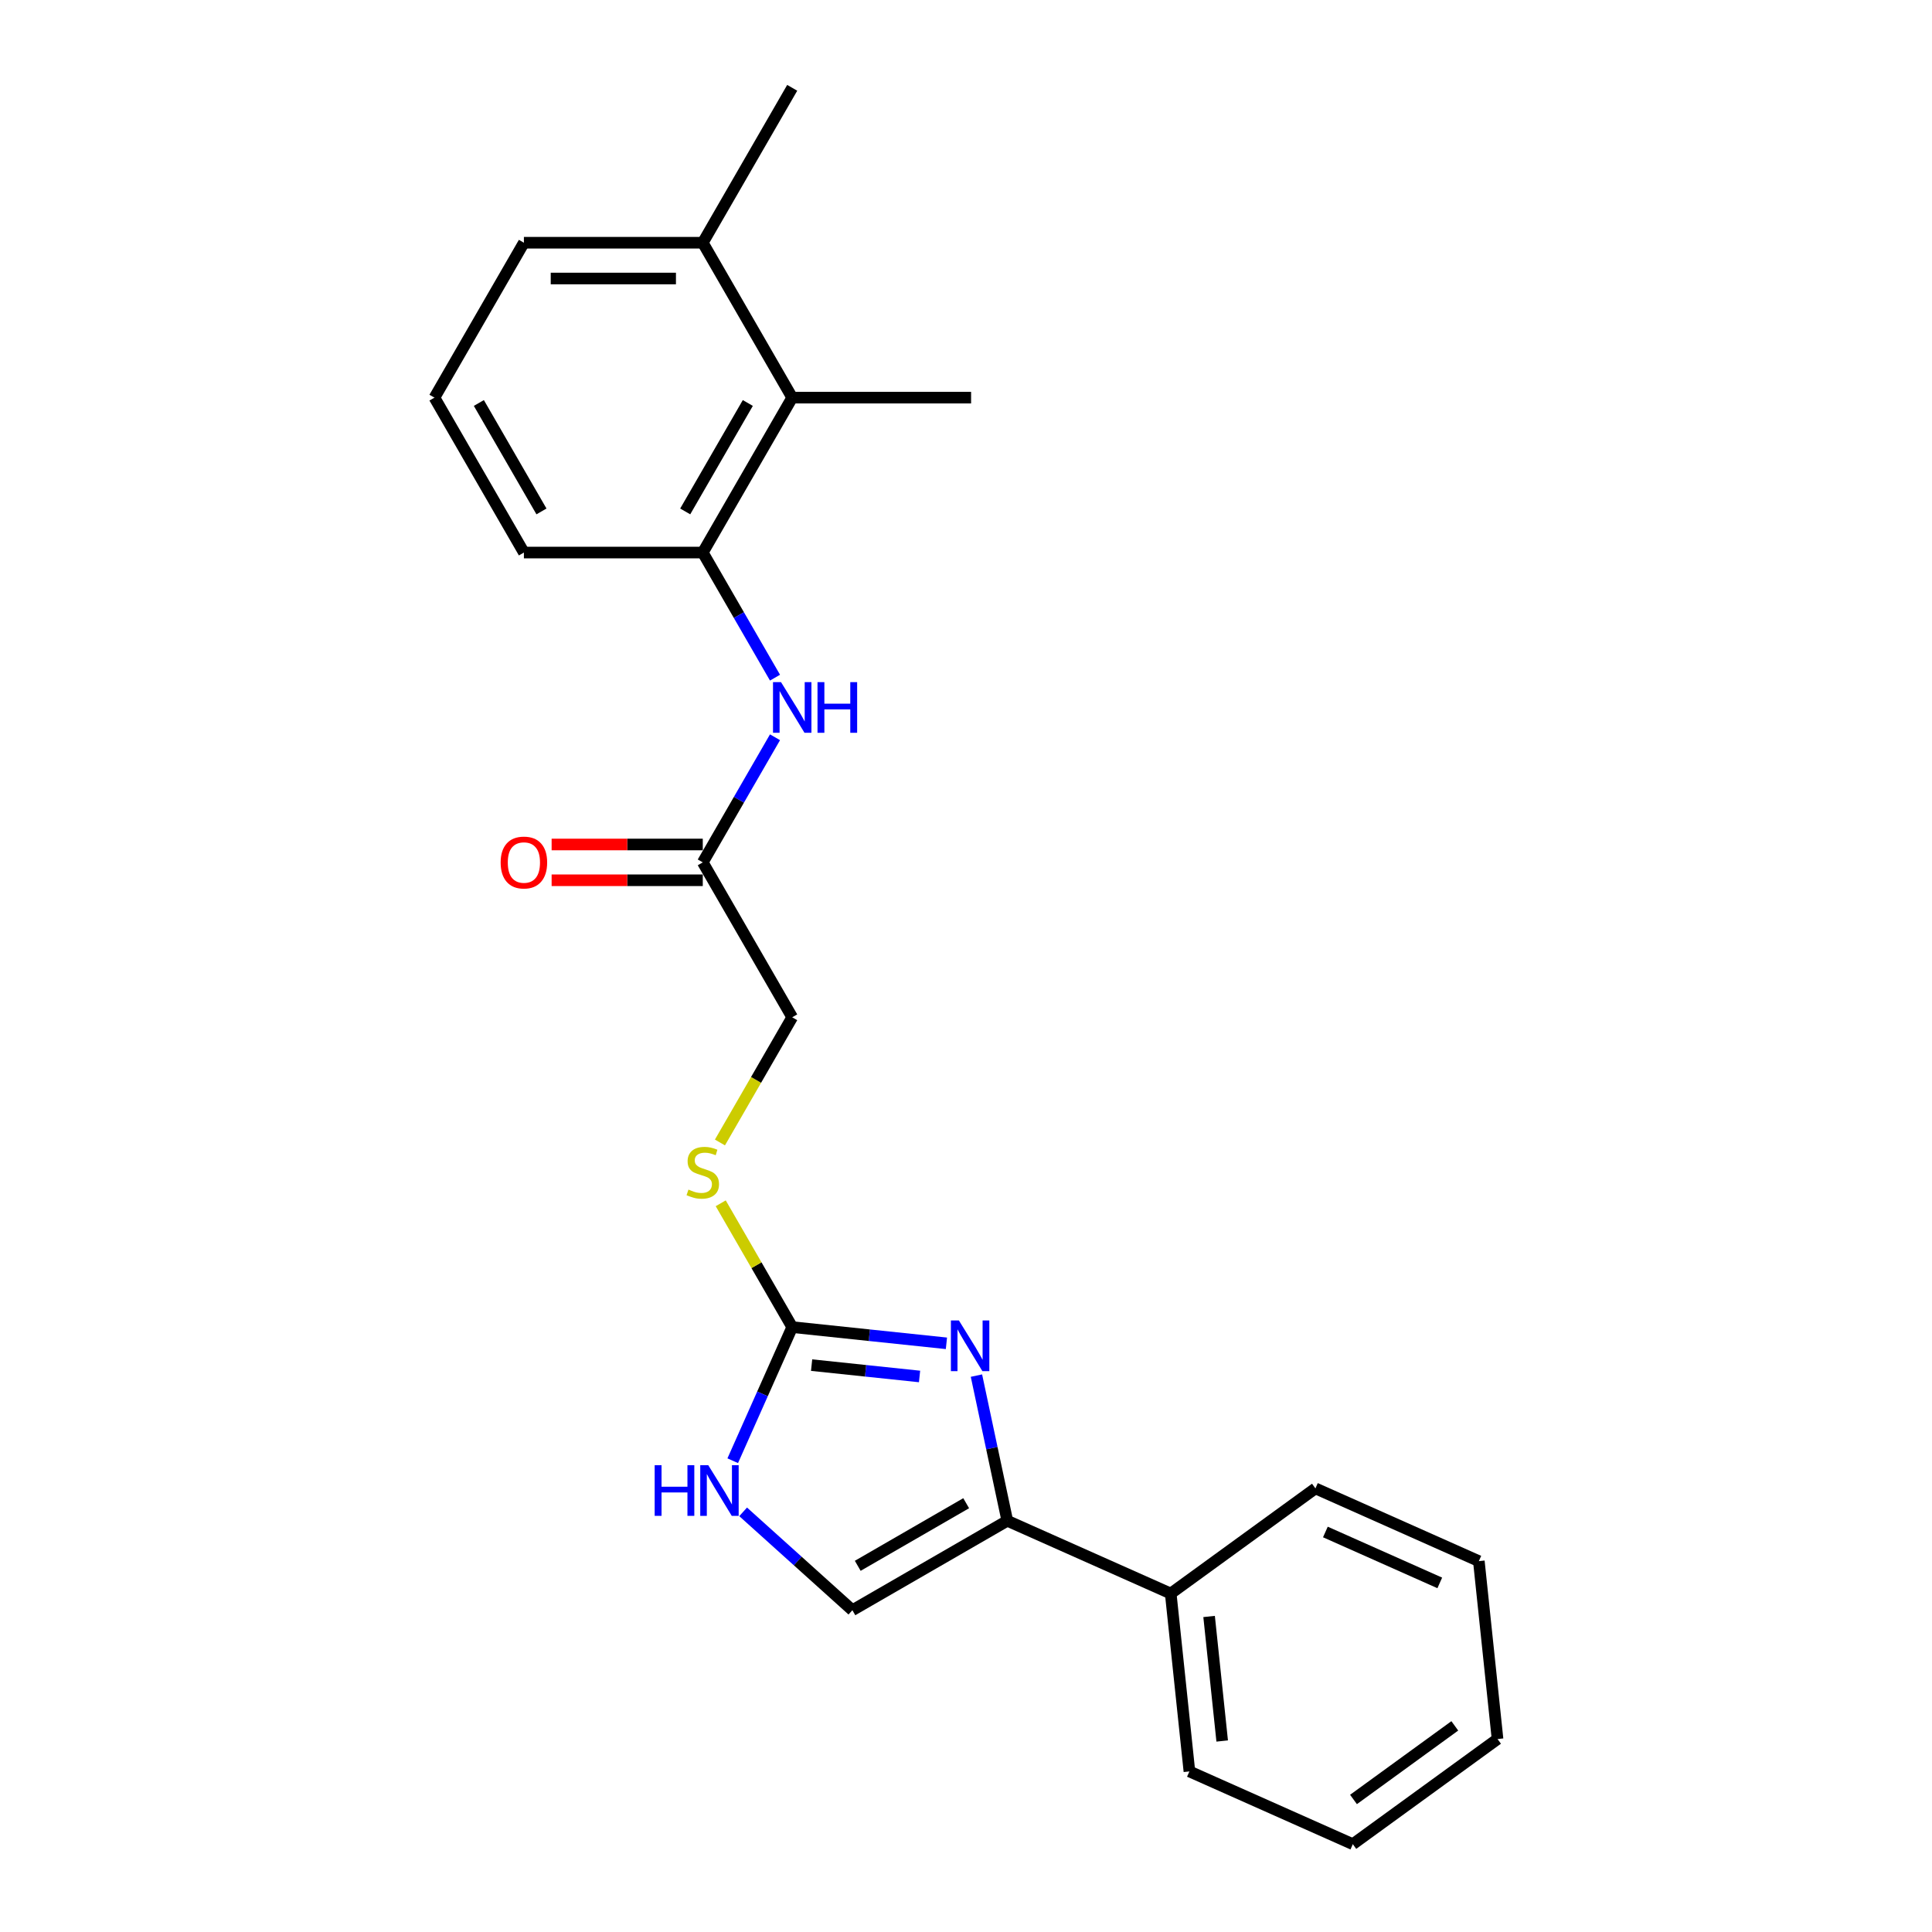 <?xml version='1.0' encoding='iso-8859-1'?>
<svg version='1.1' baseProfile='full'
              xmlns='http://www.w3.org/2000/svg'
                      xmlns:rdkit='http://www.rdkit.org/xml'
                      xmlns:xlink='http://www.w3.org/1999/xlink'
                  xml:space='preserve'
width='1000px' height='1000px' viewBox='0 0 1000 1000'>
<!-- END OF HEADER -->
<rect style='opacity:1.0;fill:#FFFFFF;stroke:none' width='1000' height='1000' x='0' y='0'> </rect>
<path class='bond-0' d='M 489.87,695.299 L 449.96,691.104' style='fill:none;fill-rule:evenodd;stroke:#0000FF;stroke-width:6px;stroke-linecap:butt;stroke-linejoin:miter;stroke-opacity:1' />
<path class='bond-0' d='M 449.96,691.104 L 410.049,686.91' style='fill:none;fill-rule:evenodd;stroke:#000000;stroke-width:6px;stroke-linecap:butt;stroke-linejoin:miter;stroke-opacity:1' />
<path class='bond-0' d='M 475.961,712.456 L 448.024,709.52' style='fill:none;fill-rule:evenodd;stroke:#0000FF;stroke-width:6px;stroke-linecap:butt;stroke-linejoin:miter;stroke-opacity:1' />
<path class='bond-0' d='M 448.024,709.52 L 420.087,706.584' style='fill:none;fill-rule:evenodd;stroke:#000000;stroke-width:6px;stroke-linecap:butt;stroke-linejoin:miter;stroke-opacity:1' />
<path class='bond-1' d='M 505.407,712.012 L 513.392,749.581' style='fill:none;fill-rule:evenodd;stroke:#0000FF;stroke-width:6px;stroke-linecap:butt;stroke-linejoin:miter;stroke-opacity:1' />
<path class='bond-1' d='M 513.392,749.581 L 521.378,787.15' style='fill:none;fill-rule:evenodd;stroke:#000000;stroke-width:6px;stroke-linecap:butt;stroke-linejoin:miter;stroke-opacity:1' />
<path class='bond-2' d='M 410.049,686.91 L 394.654,721.488' style='fill:none;fill-rule:evenodd;stroke:#000000;stroke-width:6px;stroke-linecap:butt;stroke-linejoin:miter;stroke-opacity:1' />
<path class='bond-2' d='M 394.654,721.488 L 379.259,756.066' style='fill:none;fill-rule:evenodd;stroke:#0000FF;stroke-width:6px;stroke-linecap:butt;stroke-linejoin:miter;stroke-opacity:1' />
<path class='bond-8' d='M 410.049,686.91 L 391.548,654.864' style='fill:none;fill-rule:evenodd;stroke:#000000;stroke-width:6px;stroke-linecap:butt;stroke-linejoin:miter;stroke-opacity:1' />
<path class='bond-8' d='M 391.548,654.864 L 373.047,622.819' style='fill:none;fill-rule:evenodd;stroke:#CCCC00;stroke-width:6px;stroke-linecap:butt;stroke-linejoin:miter;stroke-opacity:1' />
<path class='bond-3' d='M 521.378,787.15 L 441.196,833.443' style='fill:none;fill-rule:evenodd;stroke:#000000;stroke-width:6px;stroke-linecap:butt;stroke-linejoin:miter;stroke-opacity:1' />
<path class='bond-3' d='M 500.092,778.058 L 443.965,810.463' style='fill:none;fill-rule:evenodd;stroke:#000000;stroke-width:6px;stroke-linecap:butt;stroke-linejoin:miter;stroke-opacity:1' />
<path class='bond-9' d='M 521.378,787.15 L 605.96,824.808' style='fill:none;fill-rule:evenodd;stroke:#000000;stroke-width:6px;stroke-linecap:butt;stroke-linejoin:miter;stroke-opacity:1' />
<path class='bond-23' d='M 384.65,782.529 L 412.923,807.986' style='fill:none;fill-rule:evenodd;stroke:#0000FF;stroke-width:6px;stroke-linecap:butt;stroke-linejoin:miter;stroke-opacity:1' />
<path class='bond-23' d='M 412.923,807.986 L 441.196,833.443' style='fill:none;fill-rule:evenodd;stroke:#000000;stroke-width:6px;stroke-linecap:butt;stroke-linejoin:miter;stroke-opacity:1' />
<path class='bond-4' d='M 363.756,286 L 382.45,318.379' style='fill:none;fill-rule:evenodd;stroke:#000000;stroke-width:6px;stroke-linecap:butt;stroke-linejoin:miter;stroke-opacity:1' />
<path class='bond-4' d='M 382.45,318.379 L 401.144,350.757' style='fill:none;fill-rule:evenodd;stroke:#0000FF;stroke-width:6px;stroke-linecap:butt;stroke-linejoin:miter;stroke-opacity:1' />
<path class='bond-6' d='M 363.756,286 L 410.049,205.818' style='fill:none;fill-rule:evenodd;stroke:#000000;stroke-width:6px;stroke-linecap:butt;stroke-linejoin:miter;stroke-opacity:1' />
<path class='bond-6' d='M 354.664,264.714 L 387.069,208.587' style='fill:none;fill-rule:evenodd;stroke:#000000;stroke-width:6px;stroke-linecap:butt;stroke-linejoin:miter;stroke-opacity:1' />
<path class='bond-13' d='M 363.756,286 L 271.17,286' style='fill:none;fill-rule:evenodd;stroke:#000000;stroke-width:6px;stroke-linecap:butt;stroke-linejoin:miter;stroke-opacity:1' />
<path class='bond-5' d='M 401.144,381.607 L 382.45,413.985' style='fill:none;fill-rule:evenodd;stroke:#0000FF;stroke-width:6px;stroke-linecap:butt;stroke-linejoin:miter;stroke-opacity:1' />
<path class='bond-5' d='M 382.45,413.985 L 363.756,446.364' style='fill:none;fill-rule:evenodd;stroke:#000000;stroke-width:6px;stroke-linecap:butt;stroke-linejoin:miter;stroke-opacity:1' />
<path class='bond-11' d='M 410.049,205.818 L 363.756,125.636' style='fill:none;fill-rule:evenodd;stroke:#000000;stroke-width:6px;stroke-linecap:butt;stroke-linejoin:miter;stroke-opacity:1' />
<path class='bond-15' d='M 410.049,205.818 L 502.635,205.818' style='fill:none;fill-rule:evenodd;stroke:#000000;stroke-width:6px;stroke-linecap:butt;stroke-linejoin:miter;stroke-opacity:1' />
<path class='bond-7' d='M 363.756,446.364 L 410.049,526.546' style='fill:none;fill-rule:evenodd;stroke:#000000;stroke-width:6px;stroke-linecap:butt;stroke-linejoin:miter;stroke-opacity:1' />
<path class='bond-10' d='M 363.756,437.105 L 324.639,437.105' style='fill:none;fill-rule:evenodd;stroke:#000000;stroke-width:6px;stroke-linecap:butt;stroke-linejoin:miter;stroke-opacity:1' />
<path class='bond-10' d='M 324.639,437.105 L 285.521,437.105' style='fill:none;fill-rule:evenodd;stroke:#FF0000;stroke-width:6px;stroke-linecap:butt;stroke-linejoin:miter;stroke-opacity:1' />
<path class='bond-10' d='M 363.756,455.623 L 324.639,455.623' style='fill:none;fill-rule:evenodd;stroke:#000000;stroke-width:6px;stroke-linecap:butt;stroke-linejoin:miter;stroke-opacity:1' />
<path class='bond-10' d='M 324.639,455.623 L 285.521,455.623' style='fill:none;fill-rule:evenodd;stroke:#FF0000;stroke-width:6px;stroke-linecap:butt;stroke-linejoin:miter;stroke-opacity:1' />
<path class='bond-12' d='M 372.641,591.34 L 391.345,558.943' style='fill:none;fill-rule:evenodd;stroke:#CCCC00;stroke-width:6px;stroke-linecap:butt;stroke-linejoin:miter;stroke-opacity:1' />
<path class='bond-12' d='M 391.345,558.943 L 410.049,526.546' style='fill:none;fill-rule:evenodd;stroke:#000000;stroke-width:6px;stroke-linecap:butt;stroke-linejoin:miter;stroke-opacity:1' />
<path class='bond-18' d='M 605.96,824.808 L 615.637,916.887' style='fill:none;fill-rule:evenodd;stroke:#000000;stroke-width:6px;stroke-linecap:butt;stroke-linejoin:miter;stroke-opacity:1' />
<path class='bond-18' d='M 625.827,836.685 L 632.602,901.14' style='fill:none;fill-rule:evenodd;stroke:#000000;stroke-width:6px;stroke-linecap:butt;stroke-linejoin:miter;stroke-opacity:1' />
<path class='bond-19' d='M 605.96,824.808 L 680.863,770.388' style='fill:none;fill-rule:evenodd;stroke:#000000;stroke-width:6px;stroke-linecap:butt;stroke-linejoin:miter;stroke-opacity:1' />
<path class='bond-17' d='M 363.756,125.636 L 410.049,45.455' style='fill:none;fill-rule:evenodd;stroke:#000000;stroke-width:6px;stroke-linecap:butt;stroke-linejoin:miter;stroke-opacity:1' />
<path class='bond-25' d='M 363.756,125.636 L 271.17,125.636' style='fill:none;fill-rule:evenodd;stroke:#000000;stroke-width:6px;stroke-linecap:butt;stroke-linejoin:miter;stroke-opacity:1' />
<path class='bond-25' d='M 349.868,144.154 L 285.058,144.154' style='fill:none;fill-rule:evenodd;stroke:#000000;stroke-width:6px;stroke-linecap:butt;stroke-linejoin:miter;stroke-opacity:1' />
<path class='bond-14' d='M 271.17,286 L 224.877,205.818' style='fill:none;fill-rule:evenodd;stroke:#000000;stroke-width:6px;stroke-linecap:butt;stroke-linejoin:miter;stroke-opacity:1' />
<path class='bond-14' d='M 280.263,264.714 L 247.858,208.587' style='fill:none;fill-rule:evenodd;stroke:#000000;stroke-width:6px;stroke-linecap:butt;stroke-linejoin:miter;stroke-opacity:1' />
<path class='bond-16' d='M 224.877,205.818 L 271.17,125.636' style='fill:none;fill-rule:evenodd;stroke:#000000;stroke-width:6px;stroke-linecap:butt;stroke-linejoin:miter;stroke-opacity:1' />
<path class='bond-20' d='M 615.637,916.887 L 700.219,954.545' style='fill:none;fill-rule:evenodd;stroke:#000000;stroke-width:6px;stroke-linecap:butt;stroke-linejoin:miter;stroke-opacity:1' />
<path class='bond-21' d='M 680.863,770.388 L 765.445,808.046' style='fill:none;fill-rule:evenodd;stroke:#000000;stroke-width:6px;stroke-linecap:butt;stroke-linejoin:miter;stroke-opacity:1' />
<path class='bond-21' d='M 686.019,792.953 L 745.226,819.313' style='fill:none;fill-rule:evenodd;stroke:#000000;stroke-width:6px;stroke-linecap:butt;stroke-linejoin:miter;stroke-opacity:1' />
<path class='bond-24' d='M 700.219,954.545 L 775.123,900.125' style='fill:none;fill-rule:evenodd;stroke:#000000;stroke-width:6px;stroke-linecap:butt;stroke-linejoin:miter;stroke-opacity:1' />
<path class='bond-24' d='M 700.57,931.402 L 753.003,893.307' style='fill:none;fill-rule:evenodd;stroke:#000000;stroke-width:6px;stroke-linecap:butt;stroke-linejoin:miter;stroke-opacity:1' />
<path class='bond-22' d='M 765.445,808.046 L 775.123,900.125' style='fill:none;fill-rule:evenodd;stroke:#000000;stroke-width:6px;stroke-linecap:butt;stroke-linejoin:miter;stroke-opacity:1' />
<path  class='atom-0' d='M 496.332 683.477
L 504.924 697.365
Q 505.776 698.735, 507.146 701.217
Q 508.517 703.698, 508.591 703.846
L 508.591 683.477
L 512.072 683.477
L 512.072 709.698
L 508.48 709.698
L 499.258 694.514
Q 498.184 692.736, 497.036 690.699
Q 495.925 688.662, 495.592 688.033
L 495.592 709.698
L 492.185 709.698
L 492.185 683.477
L 496.332 683.477
' fill='#0000FF'/>
<path  class='atom-3' d='M 338.857 758.381
L 342.412 758.381
L 342.412 769.528
L 355.818 769.528
L 355.818 758.381
L 359.374 758.381
L 359.374 784.601
L 355.818 784.601
L 355.818 772.491
L 342.412 772.491
L 342.412 784.601
L 338.857 784.601
L 338.857 758.381
' fill='#0000FF'/>
<path  class='atom-3' d='M 366.595 758.381
L 375.187 772.269
Q 376.039 773.639, 377.409 776.12
Q 378.78 778.602, 378.854 778.75
L 378.854 758.381
L 382.335 758.381
L 382.335 784.601
L 378.743 784.601
L 369.521 769.417
Q 368.447 767.64, 367.299 765.603
Q 366.188 763.566, 365.855 762.936
L 365.855 784.601
L 362.448 784.601
L 362.448 758.381
L 366.595 758.381
' fill='#0000FF'/>
<path  class='atom-6' d='M 404.254 353.072
L 412.846 366.96
Q 413.697 368.33, 415.068 370.811
Q 416.438 373.293, 416.512 373.441
L 416.512 353.072
L 419.993 353.072
L 419.993 379.292
L 416.401 379.292
L 407.179 364.108
Q 406.105 362.33, 404.957 360.294
Q 403.846 358.257, 403.513 357.627
L 403.513 379.292
L 400.106 379.292
L 400.106 353.072
L 404.254 353.072
' fill='#0000FF'/>
<path  class='atom-6' d='M 423.141 353.072
L 426.696 353.072
L 426.696 364.219
L 440.103 364.219
L 440.103 353.072
L 443.658 353.072
L 443.658 379.292
L 440.103 379.292
L 440.103 367.182
L 426.696 367.182
L 426.696 379.292
L 423.141 379.292
L 423.141 353.072
' fill='#0000FF'/>
<path  class='atom-9' d='M 356.349 615.727
Q 356.646 615.838, 357.868 616.357
Q 359.09 616.875, 360.423 617.208
Q 361.794 617.505, 363.127 617.505
Q 365.608 617.505, 367.052 616.32
Q 368.497 615.097, 368.497 612.987
Q 368.497 611.542, 367.756 610.653
Q 367.052 609.765, 365.941 609.283
Q 364.83 608.802, 362.979 608.246
Q 360.645 607.542, 359.238 606.876
Q 357.868 606.209, 356.868 604.802
Q 355.905 603.395, 355.905 601.024
Q 355.905 597.728, 358.127 595.691
Q 360.386 593.655, 364.83 593.655
Q 367.867 593.655, 371.311 595.099
L 370.46 597.951
Q 367.312 596.654, 364.941 596.654
Q 362.386 596.654, 360.979 597.728
Q 359.571 598.765, 359.609 600.58
Q 359.609 601.987, 360.312 602.839
Q 361.053 603.691, 362.09 604.172
Q 363.164 604.654, 364.941 605.209
Q 367.312 605.95, 368.719 606.691
Q 370.126 607.431, 371.126 608.95
Q 372.163 610.431, 372.163 612.987
Q 372.163 616.616, 369.719 618.579
Q 367.312 620.505, 363.275 620.505
Q 360.942 620.505, 359.164 619.986
Q 357.423 619.505, 355.35 618.653
L 356.349 615.727
' fill='#CCCC00'/>
<path  class='atom-11' d='M 259.134 446.438
Q 259.134 440.142, 262.245 436.624
Q 265.356 433.106, 271.17 433.106
Q 276.985 433.106, 280.096 436.624
Q 283.207 440.142, 283.207 446.438
Q 283.207 452.808, 280.059 456.437
Q 276.911 460.03, 271.17 460.03
Q 265.393 460.03, 262.245 456.437
Q 259.134 452.845, 259.134 446.438
M 271.17 457.067
Q 275.17 457.067, 277.318 454.4
Q 279.503 451.697, 279.503 446.438
Q 279.503 441.29, 277.318 438.698
Q 275.17 436.068, 271.17 436.068
Q 267.171 436.068, 264.986 438.661
Q 262.838 441.253, 262.838 446.438
Q 262.838 451.734, 264.986 454.4
Q 267.171 457.067, 271.17 457.067
' fill='#FF0000'/>
</svg>
